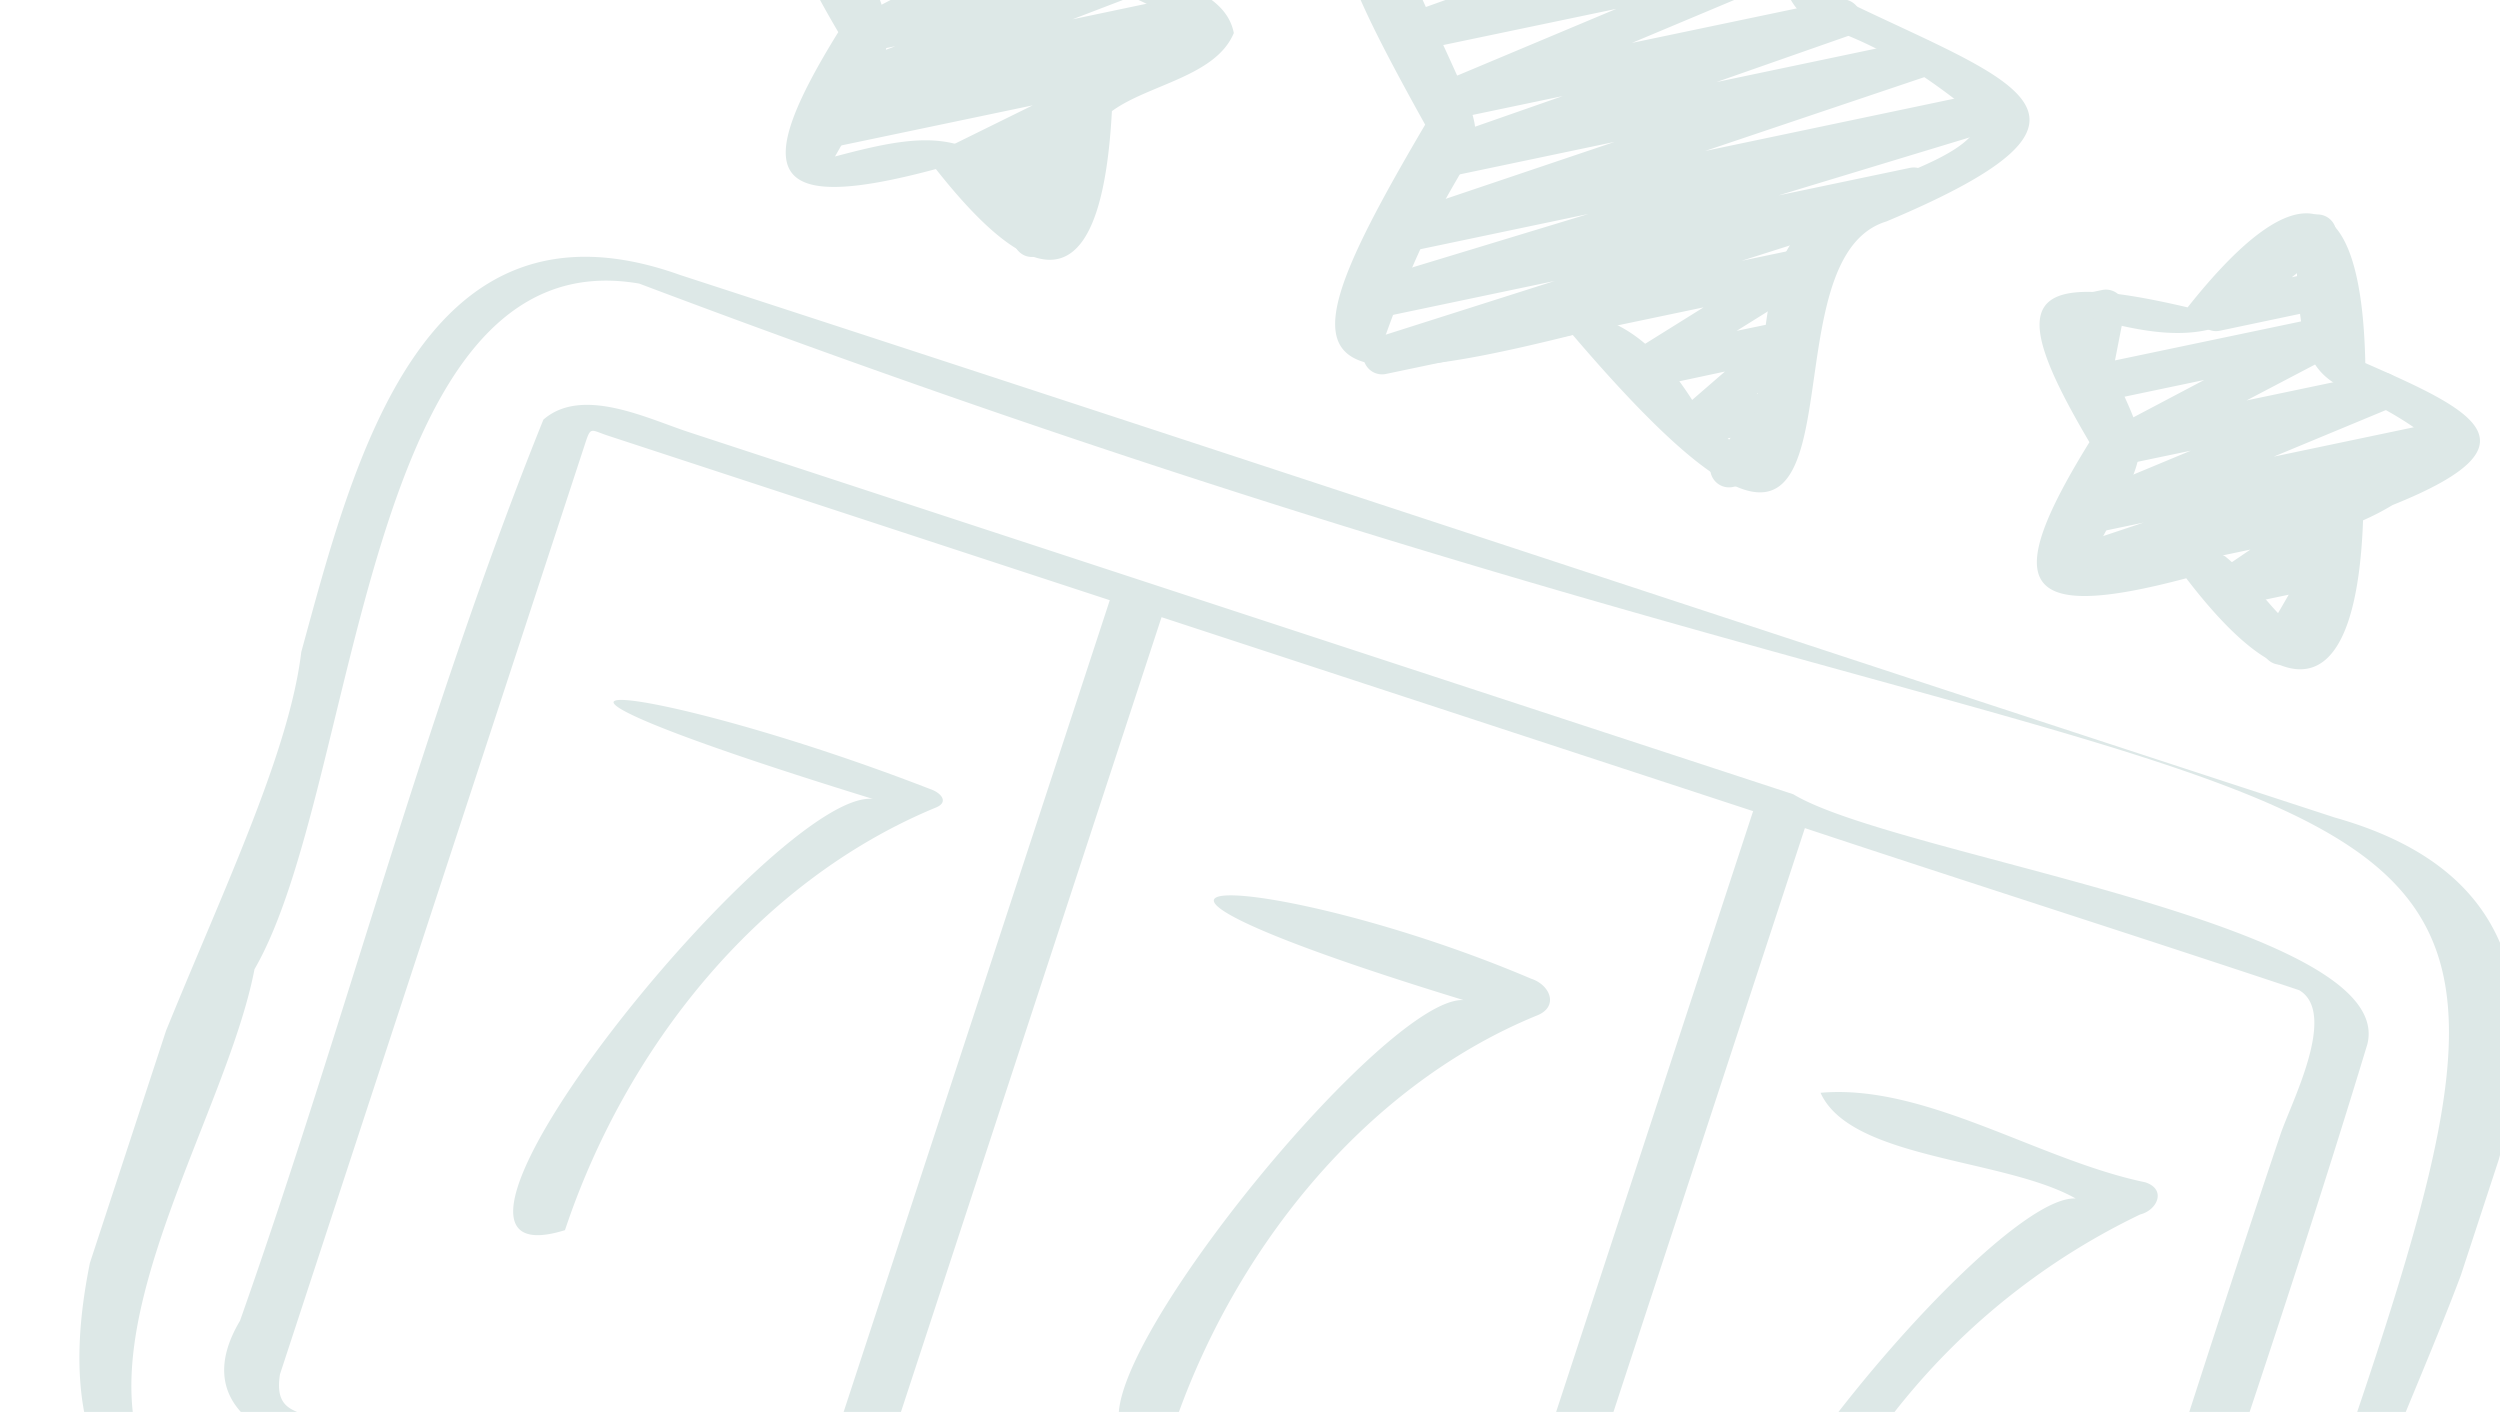 <?xml version="1.0" encoding="UTF-8"?>
<svg xmlns="http://www.w3.org/2000/svg" fill="none" viewBox="0 0 301 170">
  <g fill="#DDE8E7" clip-path="url(#a)">
    <path d="M165.699 44.962a2.268 2.268 0 0 1-1.13-.827 2.269 2.269 0 0 1-.428-1.333c.002-.478.156-.944.438-1.33a2.267 2.267 0 0 1 1.136-.818l21.464-6.826-22.519 4.726a2.266 2.266 0 0 1-1.652-.301 2.266 2.266 0 0 1-.99-1.356 2.265 2.265 0 0 1 1.519-2.724l27.728-8.418-22.422 4.706a2.262 2.262 0 0 1-1.634-.295 2.265 2.265 0 0 1-.994-1.331 2.261 2.261 0 0 1 .182-1.651 2.261 2.261 0 0 1 1.259-1.083l26.749-9.02-20.913 4.39a2.264 2.264 0 0 1-1.659-.266 2.264 2.264 0 0 1-1.019-1.336 2.267 2.267 0 0 1 .183-1.67c.273-.513.732-.901 1.283-1.085l15.879-5.55-13.924 2.917a2.263 2.263 0 0 1-1.617-.258 2.263 2.263 0 0 1-1.02-1.281 2.263 2.263 0 0 1 .111-1.634 2.261 2.261 0 0 1 1.183-1.132l21.717-9.112-24.467 5.117a2.264 2.264 0 0 1-2.646-1.597 2.265 2.265 0 0 1 1.411-2.749l15.974-5.724-17.875 3.747a2.266 2.266 0 0 1-2.215-.78 2.272 2.272 0 0 1-.491-1.115 2.264 2.264 0 0 1 .159-1.208l2.334-5.492-1.817.381a2.266 2.266 0 0 1-2.682-1.754 2.271 2.271 0 0 1 .321-1.704 2.268 2.268 0 0 1 1.433-.978l6.063-1.267a2.264 2.264 0 0 1 2.214.78c.263.32.433.706.491 1.115.059.41.004.828-.158 1.208l-2.334 5.492L216-15.046a2.265 2.265 0 0 1 1.628.286c.487.297.844.767.999 1.316.156.549.098 1.137-.161 1.645s-.7.9-1.236 1.097l-15.983 5.721 15.623-3.27a2.264 2.264 0 0 1 1.599.273 2.265 2.265 0 0 1 .902 2.893 2.265 2.265 0 0 1-1.161 1.134l-21.719 9.116 24.838-5.2a2.267 2.267 0 0 1 1.642.281c.491.299.851.773 1.005 1.327.154.554.092 1.146-.174 1.656a2.264 2.264 0 0 1-1.26 1.089l-15.878 5.564 24.218-5.084a2.265 2.265 0 0 1 1.646.284 2.264 2.264 0 0 1 .818 2.995 2.265 2.265 0 0 1-1.272 1.082l-26.787 9.022 35.443-7.442a2.262 2.262 0 0 1 1.633.316 2.264 2.264 0 0 1-.509 4.061l-27.737 8.415 15.864-3.324a2.264 2.264 0 0 1 1.639.303c.488.306.841.786.988 1.343a2.268 2.268 0 0 1-.199 1.655c-.274.506-.731.889-1.278 1.07l-21.443 6.823 6.97-1.461a2.265 2.265 0 0 1 2.563 1.37c.198.493.217 1.04.053 1.545-.164.505-.5.937-.95 1.219l-9.233 5.761 6.228-1.294c.49-.1.999-.035 1.448.184.448.219.812.581 1.034 1.028a2.264 2.264 0 0 1-.536 2.709l-5.758 4.989 2.506-.522a2.266 2.266 0 0 1 1.377.146 2.264 2.264 0 0 1 .801 3.546l-2.289 2.619c.467.164.866.476 1.139.889.272.413.401.903.369 1.396a2.268 2.268 0 0 1-.55 1.335c-.324.373-.762.63-1.246.731l-4.978 1.041a2.266 2.266 0 0 1-1.377-.146 2.264 2.264 0 0 1-.801-3.546l1.914-2.232-4.498.942a2.266 2.266 0 0 1-1.454-.179 2.266 2.266 0 0 1-1.04-1.031 2.269 2.269 0 0 1-.192-1.452c.099-.492.359-.937.738-1.266l5.758-4.989-10.147 2.168a2.265 2.265 0 0 1-1.526-.225 2.259 2.259 0 0 1-1.028-1.149 2.263 2.263 0 0 1 .892-2.76l9.233-5.761-38.238 8.017a2.24 2.24 0 0 1-1.171-.064ZM123.564 30.837a2.262 2.262 0 0 1-1.171-.889 2.256 2.256 0 0 1-.386-1.263c0-.45.134-.89.385-1.263l1.662-2.467-4.096.864a2.265 2.265 0 0 1-1.507-.21 2.265 2.265 0 0 1-1.127-2.635c.145-.502.459-.938.888-1.235l.978-.671-3.096.648a2.266 2.266 0 0 1-1.581-.247 2.266 2.266 0 0 1-.978-2.829c.21-.51.598-.926 1.092-1.17l9.709-4.785-25.357 5.311a2.264 2.264 0 0 1-2.431-3.307 2.265 2.265 0 0 1 1.287-1.067l2.94-.942a2.262 2.262 0 0 1-1.067-.555 2.263 2.263 0 0 1-.632-1.022 2.264 2.264 0 0 1 1.378-2.751l7.343-2.787-2.691.547a2.265 2.265 0 0 1-1.563-.245 2.267 2.267 0 0 1-1.021-1.208 2.261 2.261 0 0 1 .02-1.582 2.262 2.262 0 0 1 1.05-1.183l11.119-5.786-13.223 2.756a2.264 2.264 0 0 1-2.642-1.579 2.264 2.264 0 0 1-.04-1.116l1.198-5.512-1.67.353a2.266 2.266 0 0 1-.928-4.436l5.087-1.068a2.262 2.262 0 0 1 2.068.626c.266.268.461.597.567.959.106.362.12.745.041 1.113l-1.193 5.514 25.795-5.415a2.265 2.265 0 0 1 1.57.24c.477.267.841.698 1.026 1.212a2.267 2.267 0 0 1-.023 1.588 2.266 2.266 0 0 1-1.06 1.182l-11.155 5.836 15.046-3.169a2.264 2.264 0 0 1 2.475 3.218c-.249.508-.68.904-1.206 1.111l-7.326 2.807 14.23-2.993a2.265 2.265 0 0 1 1.645.3c.49.306.844.788.99 1.347a2.266 2.266 0 0 1-.204 1.659 2.262 2.262 0 0 1-1.287 1.067l-2.659.844a2.268 2.268 0 0 1 1.23.659 2.266 2.266 0 0 1 .367 2.63 2.262 2.262 0 0 1-1.002.971l-11.55 5.692c.349.18.645.448.86.777.214.329.339.709.363 1.101.023.392-.056.784-.23 1.136a2.27 2.27 0 0 1-.762.874l-1.49 1.027a2.122 2.122 0 0 1 1.304.904c.252.373.386.813.386 1.263 0 .45-.134.89-.385 1.263l-1.997 2.967c.44.193.808.521 1.05.937.241.416.344.898.294 1.376-.051.478-.252.928-.576 1.284-.323.356-.751.6-1.222.696l-3.756.785a2.35 2.35 0 0 1-1.153-.059ZM273.896 79.924a2.264 2.264 0 0 1-.853-.511 2.271 2.271 0 0 1-.552-.827 2.274 2.274 0 0 1-.144-.983c.025-.335.125-.659.291-.951l2.924-5.051-7.022 1.472a2.263 2.263 0 0 1-1.512-.216 2.266 2.266 0 0 1-1.031-1.128 2.261 2.261 0 0 1-.08-1.526c.151-.502.472-.937.908-1.229l4.122-2.804-22.478 4.716a2.266 2.266 0 0 1-1.64-.292 2.269 2.269 0 0 1-.996-1.335 2.267 2.267 0 0 1 .187-1.655 2.263 2.263 0 0 1 1.268-1.08l10.804-3.606-6.918 1.449a2.263 2.263 0 0 1-2.641-1.542 2.264 2.264 0 0 1 1.303-2.766l13.935-5.797-8.289 1.733a2.263 2.263 0 0 1-2.595-1.449 2.263 2.263 0 0 1 .02-1.587 2.262 2.262 0 0 1 1.056-1.184l11.421-6.025-13.153 2.76a2.261 2.261 0 0 1-1.102-.044 2.264 2.264 0 0 1-.952-.56 2.259 2.259 0 0 1-.573-.943 2.262 2.262 0 0 1-.059-1.102l1.141-5.821-1.749.38a2.267 2.267 0 0 1-2.683-1.754 2.267 2.267 0 0 1 .322-1.704c.329-.503.844-.855 1.432-.978l5.087-1.067a2.264 2.264 0 0 1 1.104.047c.359.107.685.3.95.564a2.265 2.265 0 0 1 .632 2.042l-1.137 5.823 25.771-5.399a2.265 2.265 0 0 1 1.563.245c.474.267.837.696 1.021 1.208a2.261 2.261 0 0 1-.02 1.582 2.262 2.262 0 0 1-1.05 1.183l-11.447 6.002 15.864-3.325a2.264 2.264 0 0 1 2.527 3.179c-.242.512-.666.915-1.19 1.13l-13.924 5.781 21.417-4.492a2.267 2.267 0 0 1 1.652.281c.494.301.854.781 1.006 1.339a2.267 2.267 0 0 1-.19 1.664 2.267 2.267 0 0 1-1.282 1.078l-13.877 4.648c.379.153.709.405.956.73.247.325.402.711.447 1.117.046.406-.019.816-.187 1.188a2.271 2.271 0 0 1-.77.924l-4.122 2.804.798-.167a2.265 2.265 0 0 1 2.303.886c.257.355.406.776.428 1.213.022.437-.083.872-.302 1.251l-3.014 5.207c.466.066.9.272 1.246.59.346.319.587.735.691 1.193.061.292.064.592.009.885a2.249 2.249 0 0 1-.331.821 2.264 2.264 0 0 1-1.435.977l-4.135.865a2.298 2.298 0 0 1-1.171-.06Z"></path>
    <path d="M266.111 39.755a2.267 2.267 0 0 1-1.007-.67 2.256 2.256 0 0 1-.518-1.093 2.258 2.258 0 0 1 .118-1.204c.147-.383.397-.719.72-.971l7.554-5.887a2.235 2.235 0 0 1-.177-.535 2.267 2.267 0 0 1 .32-1.703 2.265 2.265 0 0 1 1.431-.978l4.009-.845a2.264 2.264 0 0 1 2.666 2.748c-.12.497-.406.94-.809 1.254l-4.487 3.509 3.781-.805c.296-.075.604-.09.906-.043.302.047.591.154.85.316a2.266 2.266 0 0 1 1.019 1.456 2.27 2.27 0 0 1 .005.907 2.26 2.26 0 0 1-.351.836 2.266 2.266 0 0 1-.651.631c-.258.164-.546.275-.847.325l-13.362 2.815c-.388.084-.793.062-1.17-.064ZM281.097 98.427c-66.45-21.683-132.788-43.711-199.237-65.327-31.033-11.095-39.329 22.562-45.586 45.398-3.728 31.428-52.11 94.305-8.811 110.986l200.162 65.63c38.234 16.258 43.506-31.116 52.607-56.621 4.413-30.856 48.585-86.606.865-100.066ZM259.579 240.436c-3.164 9.314-12.422 18.059-23.02 14.975-68.667-22.729-137.578-44.771-206.196-67.608-30.66-13.136-3.989-48.88.278-71.11 12.702-21.98 12.907-88.349 46.329-82.547C325.664 128.085 321.085 55.335 259.579 240.436Z"></path>
    <path d="M285.034 125.706c3.587-14.514-56.738-22.598-69.118-30.074L82.918 52.024c-5-1.639-12.847-5.556-17.494-1.499C51.281 85.577 41.565 123.144 28.896 159.022c-5.867 9.872 2.865 14.708 11.871 16.236 64.384 21.111 128.763 42.219 193.135 63.326 5.758 1.888 12.639 3.606 15.306-3.67 11.813-36.421 24.72-72.574 35.826-109.208ZM37.851 170.694c-2.689-.882-4.783-1.154-4.139-5.241 12.205-37.222 24.409-74.445 36.614-111.667.835-2.547.634-2.065 2.932-1.312l60.361 19.791L95.182 189.492l-57.331-18.798Zm63.562 20.841L139.85 74.308l71.226 23.354-38.437 117.227-71.226-23.354Zm139.78 45.832c-20.642-6.597-41.568-13.749-62.323-20.435l38.437-117.227c19.796 6.572 39.808 12.938 59.521 19.516 4.707 2.797-1.065 13.715-2.281 17.424-11.284 33.397-21.564 67.7-33.354 100.722ZM227.12 26.665c30.662-12.889 15.084-16.801-5.606-26.868-1.957-35.908-9.193-37.037-31.743-10.065-33.674-7.343-34.23-3.598-18.182 25.278-16.81 28.592-16.35 33.876 17.775 25.325 40.47 47.416 20.74-8.474 37.756-13.67Zm-23.204 21.773c-10.897-17.289-21.132-9.388-37.489-6.945 12.403-35.342 16.988-13.017.821-50.672-.017.824.33.447 0 0 26.472 5.239 26.149 5.614 44.173-15.984 4.568 40.153 2.059 18.837 26.816 39.408-.001 3.636-8.261 6.199-10.76 7.495-18.831 5.311-12.91 18.271-17.465 33.324-1.891-2.374-4.05-4.407-6.096-6.626ZM148.551 3.978c-1.123-5.863-10.114-6.495-14.392-9.771-.5-21.948-8.038-23.448-21.293-6.715C92.908-17.193 90.662-13.54 100.93 3.867c-10.628 17.194-8.607 21.96 11.751 16.487 13.278 16.845 20.062 13.975 21.192-6.972 4.357-3.203 12.501-4.16 14.678-9.403Zm-8.251.993c-12.095 4.999-14.458 7.336-15.351 20.654-7.074-10.488-13.078-9.807-24.417-6.781 8.925-15.593 7.687-13.983.507-29.658l.067-.116c11.514 2.965 17.608 3.391 24.765-7.216.734 4.449.803 9.18 1.854 13.475 1.992 2.95 17.927 5.921 12.574 9.646l.001-.004ZM288.055 60.813c18.306-7.342 9.82-11.359-3.272-17.1-.462-22.007-8.149-23.403-21.393-6.705-19.92-4.654-22.04-1.093-11.822 16.231-10.576 17.125-8.679 21.803 11.656 16.384 13.013 17.001 20.518 13.876 21.288-6.974a30.698 30.698 0 0 0 3.543-1.836Zm-20.168 6.16c-5.02-2.509-11.353 1.077-16.714 1.397 9.667-18 7.251-12.477.625-30.062 10.885 3.011 18.073 3.152 24.696-7.106.485 18.436 4.307 12.722 15.915 21.536-11.747 9.664-15.333 2.822-16.859 22.347-2.708-2.47-4.803-5.816-7.663-8.112Z"></path>
    <path d="M184.362 117.841c-30.987-13.182-63.714-14.433-8.153 2.569-10.998-.599-58.406 59.962-35.211 52.317 7.042-21.478 22.854-41.738 43.928-50.412 2.822-1.034 1.764-3.711-.564-4.474ZM111.982 95c-33.822-13.129-62.193-15.86-6.891 1.191-11.643-1.234-60.384 59.161-37.069 51.921 7.265-21.78 23.034-41.878 44.521-50.827 1.843-.678.73-1.862-.561-2.286ZM258.302 142.352c-12.817-2.654-26.485-11.901-39.11-10.779 3.637 8.065 22.123 7.864 30.722 12.728-11.142-.627-58.811 59.204-35.748 52.34a83.233 83.233 0 0 1 16.495-29.753 83.229 83.229 0 0 1 27.021-20.669c2.043-.503 3.206-3.005.62-3.867Z"></path>
  </g>
  <defs>
    <clipPath id="a">
      <path fill="#fff" d="m84.998-74.16 258.19 84.657-84.656 258.19L.341 184.031z"></path>
    </clipPath>
  </defs>
</svg>
